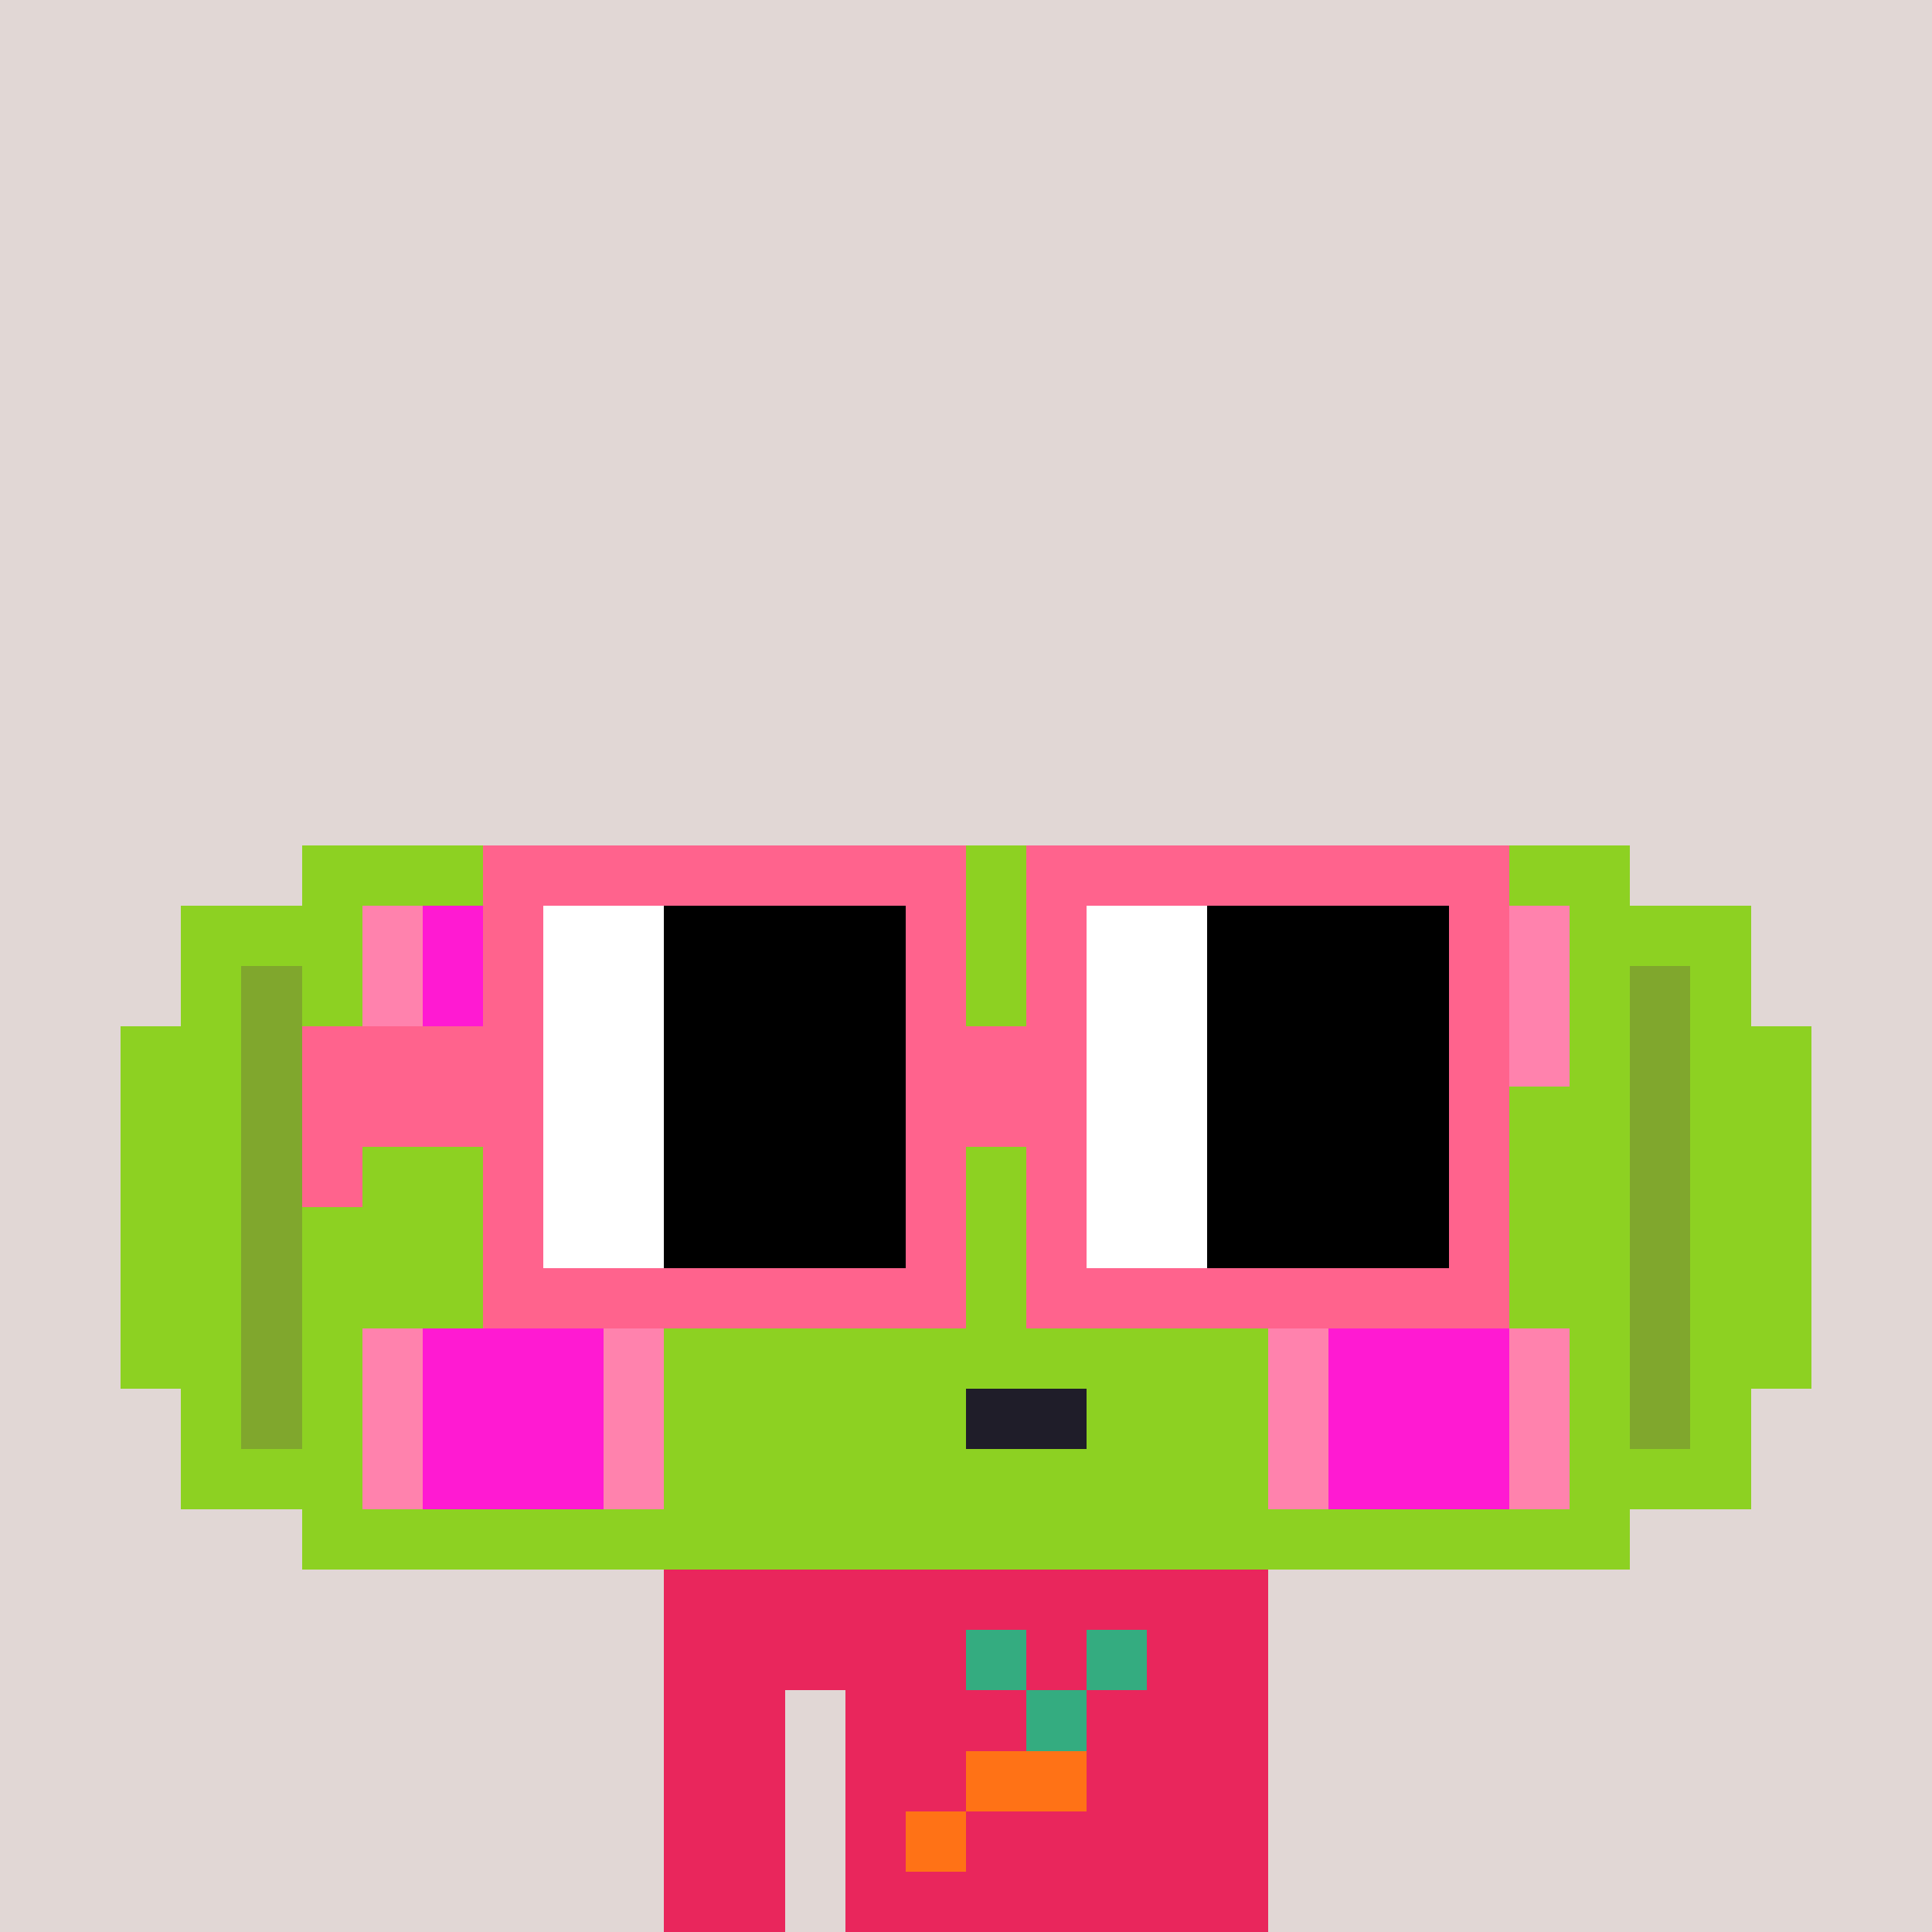 <svg width="320" height="320" viewBox="0 0 320 320" xmlns="http://www.w3.org/2000/svg" shape-rendering="crispEdges"><rect width="100%" height="100%" fill="#e1d7d5" /><rect width="100" height="10" x="110" y="260" fill="#e9265c" /><rect width="100" height="10" x="110" y="270" fill="#e9265c" /><rect width="20" height="10" x="110" y="280" fill="#e9265c" /><rect width="70" height="10" x="140" y="280" fill="#e9265c" /><rect width="20" height="10" x="110" y="290" fill="#e9265c" /><rect width="70" height="10" x="140" y="290" fill="#e9265c" /><rect width="20" height="10" x="110" y="300" fill="#e9265c" /><rect width="70" height="10" x="140" y="300" fill="#e9265c" /><rect width="20" height="10" x="110" y="310" fill="#e9265c" /><rect width="70" height="10" x="140" y="310" fill="#e9265c" /><rect width="10" height="10" x="160" y="270" fill="#34ac80" /><rect width="10" height="10" x="180" y="270" fill="#34ac80" /><rect width="10" height="10" x="170" y="280" fill="#34ac80" /><rect width="20" height="10" x="160" y="290" fill="#ff7216" /><rect width="10" height="10" x="150" y="300" fill="#ff7216" /><rect width="220" height="10" x="50" y="140" fill="#8dd122" /><rect width="30" height="10" x="30" y="150" fill="#8dd122" /><rect width="10" height="10" x="60" y="150" fill="#ff82ad" /><rect width="30" height="10" x="70" y="150" fill="#ff1ad2" /><rect width="10" height="10" x="100" y="150" fill="#ff82ad" /><rect width="100" height="10" x="110" y="150" fill="#8dd122" /><rect width="10" height="10" x="210" y="150" fill="#ff82ad" /><rect width="30" height="10" x="220" y="150" fill="#ff1ad2" /><rect width="10" height="10" x="250" y="150" fill="#ff82ad" /><rect width="30" height="10" x="260" y="150" fill="#8dd122" /><rect width="10" height="10" x="30" y="160" fill="#8dd122" /><rect width="10" height="10" x="40" y="160" fill="#80a72d" /><rect width="10" height="10" x="50" y="160" fill="#8dd122" /><rect width="10" height="10" x="60" y="160" fill="#ff82ad" /><rect width="30" height="10" x="70" y="160" fill="#ff1ad2" /><rect width="10" height="10" x="100" y="160" fill="#ff82ad" /><rect width="100" height="10" x="110" y="160" fill="#8dd122" /><rect width="10" height="10" x="210" y="160" fill="#ff82ad" /><rect width="30" height="10" x="220" y="160" fill="#ff1ad2" /><rect width="10" height="10" x="250" y="160" fill="#ff82ad" /><rect width="10" height="10" x="260" y="160" fill="#8dd122" /><rect width="10" height="10" x="270" y="160" fill="#80a72d" /><rect width="10" height="10" x="280" y="160" fill="#8dd122" /><rect width="20" height="10" x="20" y="170" fill="#8dd122" /><rect width="10" height="10" x="40" y="170" fill="#80a72d" /><rect width="10" height="10" x="50" y="170" fill="#8dd122" /><rect width="10" height="10" x="60" y="170" fill="#ff82ad" /><rect width="30" height="10" x="70" y="170" fill="#ff1ad2" /><rect width="10" height="10" x="100" y="170" fill="#ff82ad" /><rect width="100" height="10" x="110" y="170" fill="#8dd122" /><rect width="10" height="10" x="210" y="170" fill="#ff82ad" /><rect width="30" height="10" x="220" y="170" fill="#ff1ad2" /><rect width="10" height="10" x="250" y="170" fill="#ff82ad" /><rect width="10" height="10" x="260" y="170" fill="#8dd122" /><rect width="10" height="10" x="270" y="170" fill="#80a72d" /><rect width="20" height="10" x="280" y="170" fill="#8dd122" /><rect width="20" height="10" x="20" y="180" fill="#8dd122" /><rect width="10" height="10" x="40" y="180" fill="#80a72d" /><rect width="30" height="10" x="50" y="180" fill="#8dd122" /><rect width="10" height="10" x="80" y="180" fill="#b2958d" /><rect width="140" height="10" x="90" y="180" fill="#8dd122" /><rect width="10" height="10" x="230" y="180" fill="#b2958d" /><rect width="30" height="10" x="240" y="180" fill="#8dd122" /><rect width="10" height="10" x="270" y="180" fill="#80a72d" /><rect width="20" height="10" x="280" y="180" fill="#8dd122" /><rect width="20" height="10" x="20" y="190" fill="#8dd122" /><rect width="10" height="10" x="40" y="190" fill="#80a72d" /><rect width="30" height="10" x="50" y="190" fill="#8dd122" /><rect width="10" height="10" x="80" y="190" fill="#b2958d" /><rect width="140" height="10" x="90" y="190" fill="#8dd122" /><rect width="10" height="10" x="230" y="190" fill="#b2958d" /><rect width="30" height="10" x="240" y="190" fill="#8dd122" /><rect width="10" height="10" x="270" y="190" fill="#80a72d" /><rect width="20" height="10" x="280" y="190" fill="#8dd122" /><rect width="20" height="10" x="20" y="200" fill="#8dd122" /><rect width="10" height="10" x="40" y="200" fill="#80a72d" /><rect width="30" height="10" x="50" y="200" fill="#8dd122" /><rect width="10" height="10" x="80" y="200" fill="#b2958d" /><rect width="140" height="10" x="90" y="200" fill="#8dd122" /><rect width="10" height="10" x="230" y="200" fill="#b2958d" /><rect width="30" height="10" x="240" y="200" fill="#8dd122" /><rect width="10" height="10" x="270" y="200" fill="#80a72d" /><rect width="20" height="10" x="280" y="200" fill="#8dd122" /><rect width="20" height="10" x="20" y="210" fill="#8dd122" /><rect width="10" height="10" x="40" y="210" fill="#80a72d" /><rect width="30" height="10" x="50" y="210" fill="#8dd122" /><rect width="10" height="10" x="80" y="210" fill="#b2958d" /><rect width="140" height="10" x="90" y="210" fill="#8dd122" /><rect width="10" height="10" x="230" y="210" fill="#b2958d" /><rect width="30" height="10" x="240" y="210" fill="#8dd122" /><rect width="10" height="10" x="270" y="210" fill="#80a72d" /><rect width="20" height="10" x="280" y="210" fill="#8dd122" /><rect width="20" height="10" x="20" y="220" fill="#8dd122" /><rect width="10" height="10" x="40" y="220" fill="#80a72d" /><rect width="10" height="10" x="50" y="220" fill="#8dd122" /><rect width="10" height="10" x="60" y="220" fill="#ff82ad" /><rect width="30" height="10" x="70" y="220" fill="#ff1ad2" /><rect width="10" height="10" x="100" y="220" fill="#ff82ad" /><rect width="100" height="10" x="110" y="220" fill="#8dd122" /><rect width="10" height="10" x="210" y="220" fill="#ff82ad" /><rect width="30" height="10" x="220" y="220" fill="#ff1ad2" /><rect width="10" height="10" x="250" y="220" fill="#ff82ad" /><rect width="10" height="10" x="260" y="220" fill="#8dd122" /><rect width="10" height="10" x="270" y="220" fill="#80a72d" /><rect width="20" height="10" x="280" y="220" fill="#8dd122" /><rect width="10" height="10" x="30" y="230" fill="#8dd122" /><rect width="10" height="10" x="40" y="230" fill="#80a72d" /><rect width="10" height="10" x="50" y="230" fill="#8dd122" /><rect width="10" height="10" x="60" y="230" fill="#ff82ad" /><rect width="30" height="10" x="70" y="230" fill="#ff1ad2" /><rect width="10" height="10" x="100" y="230" fill="#ff82ad" /><rect width="50" height="10" x="110" y="230" fill="#8dd122" /><rect width="20" height="10" x="160" y="230" fill="#1f1d29" /><rect width="30" height="10" x="180" y="230" fill="#8dd122" /><rect width="10" height="10" x="210" y="230" fill="#ff82ad" /><rect width="30" height="10" x="220" y="230" fill="#ff1ad2" /><rect width="10" height="10" x="250" y="230" fill="#ff82ad" /><rect width="10" height="10" x="260" y="230" fill="#8dd122" /><rect width="10" height="10" x="270" y="230" fill="#80a72d" /><rect width="10" height="10" x="280" y="230" fill="#8dd122" /><rect width="30" height="10" x="30" y="240" fill="#8dd122" /><rect width="10" height="10" x="60" y="240" fill="#ff82ad" /><rect width="30" height="10" x="70" y="240" fill="#ff1ad2" /><rect width="10" height="10" x="100" y="240" fill="#ff82ad" /><rect width="100" height="10" x="110" y="240" fill="#8dd122" /><rect width="10" height="10" x="210" y="240" fill="#ff82ad" /><rect width="30" height="10" x="220" y="240" fill="#ff1ad2" /><rect width="10" height="10" x="250" y="240" fill="#ff82ad" /><rect width="30" height="10" x="260" y="240" fill="#8dd122" /><rect width="220" height="10" x="50" y="250" fill="#8dd122" /><rect width="80" height="10" x="80" y="140" fill="#ff638d" /><rect width="80" height="10" x="170" y="140" fill="#ff638d" /><rect width="10" height="10" x="80" y="150" fill="#ff638d" /><rect width="20" height="10" x="90" y="150" fill="#ffffff" /><rect width="40" height="10" x="110" y="150" fill="#000000" /><rect width="10" height="10" x="150" y="150" fill="#ff638d" /><rect width="10" height="10" x="170" y="150" fill="#ff638d" /><rect width="20" height="10" x="180" y="150" fill="#ffffff" /><rect width="40" height="10" x="200" y="150" fill="#000000" /><rect width="10" height="10" x="240" y="150" fill="#ff638d" /><rect width="10" height="10" x="80" y="160" fill="#ff638d" /><rect width="20" height="10" x="90" y="160" fill="#ffffff" /><rect width="40" height="10" x="110" y="160" fill="#000000" /><rect width="10" height="10" x="150" y="160" fill="#ff638d" /><rect width="10" height="10" x="170" y="160" fill="#ff638d" /><rect width="20" height="10" x="180" y="160" fill="#ffffff" /><rect width="40" height="10" x="200" y="160" fill="#000000" /><rect width="10" height="10" x="240" y="160" fill="#ff638d" /><rect width="40" height="10" x="50" y="170" fill="#ff638d" /><rect width="20" height="10" x="90" y="170" fill="#ffffff" /><rect width="40" height="10" x="110" y="170" fill="#000000" /><rect width="30" height="10" x="150" y="170" fill="#ff638d" /><rect width="20" height="10" x="180" y="170" fill="#ffffff" /><rect width="40" height="10" x="200" y="170" fill="#000000" /><rect width="10" height="10" x="240" y="170" fill="#ff638d" /><rect width="40" height="10" x="50" y="180" fill="#ff638d" /><rect width="20" height="10" x="90" y="180" fill="#ffffff" /><rect width="40" height="10" x="110" y="180" fill="#000000" /><rect width="30" height="10" x="150" y="180" fill="#ff638d" /><rect width="20" height="10" x="180" y="180" fill="#ffffff" /><rect width="40" height="10" x="200" y="180" fill="#000000" /><rect width="10" height="10" x="240" y="180" fill="#ff638d" /><rect width="10" height="10" x="50" y="190" fill="#ff638d" /><rect width="10" height="10" x="80" y="190" fill="#ff638d" /><rect width="20" height="10" x="90" y="190" fill="#ffffff" /><rect width="40" height="10" x="110" y="190" fill="#000000" /><rect width="10" height="10" x="150" y="190" fill="#ff638d" /><rect width="10" height="10" x="170" y="190" fill="#ff638d" /><rect width="20" height="10" x="180" y="190" fill="#ffffff" /><rect width="40" height="10" x="200" y="190" fill="#000000" /><rect width="10" height="10" x="240" y="190" fill="#ff638d" /><rect width="10" height="10" x="80" y="200" fill="#ff638d" /><rect width="20" height="10" x="90" y="200" fill="#ffffff" /><rect width="40" height="10" x="110" y="200" fill="#000000" /><rect width="10" height="10" x="150" y="200" fill="#ff638d" /><rect width="10" height="10" x="170" y="200" fill="#ff638d" /><rect width="20" height="10" x="180" y="200" fill="#ffffff" /><rect width="40" height="10" x="200" y="200" fill="#000000" /><rect width="10" height="10" x="240" y="200" fill="#ff638d" /><rect width="80" height="10" x="80" y="210" fill="#ff638d" /><rect width="80" height="10" x="170" y="210" fill="#ff638d" /></svg>